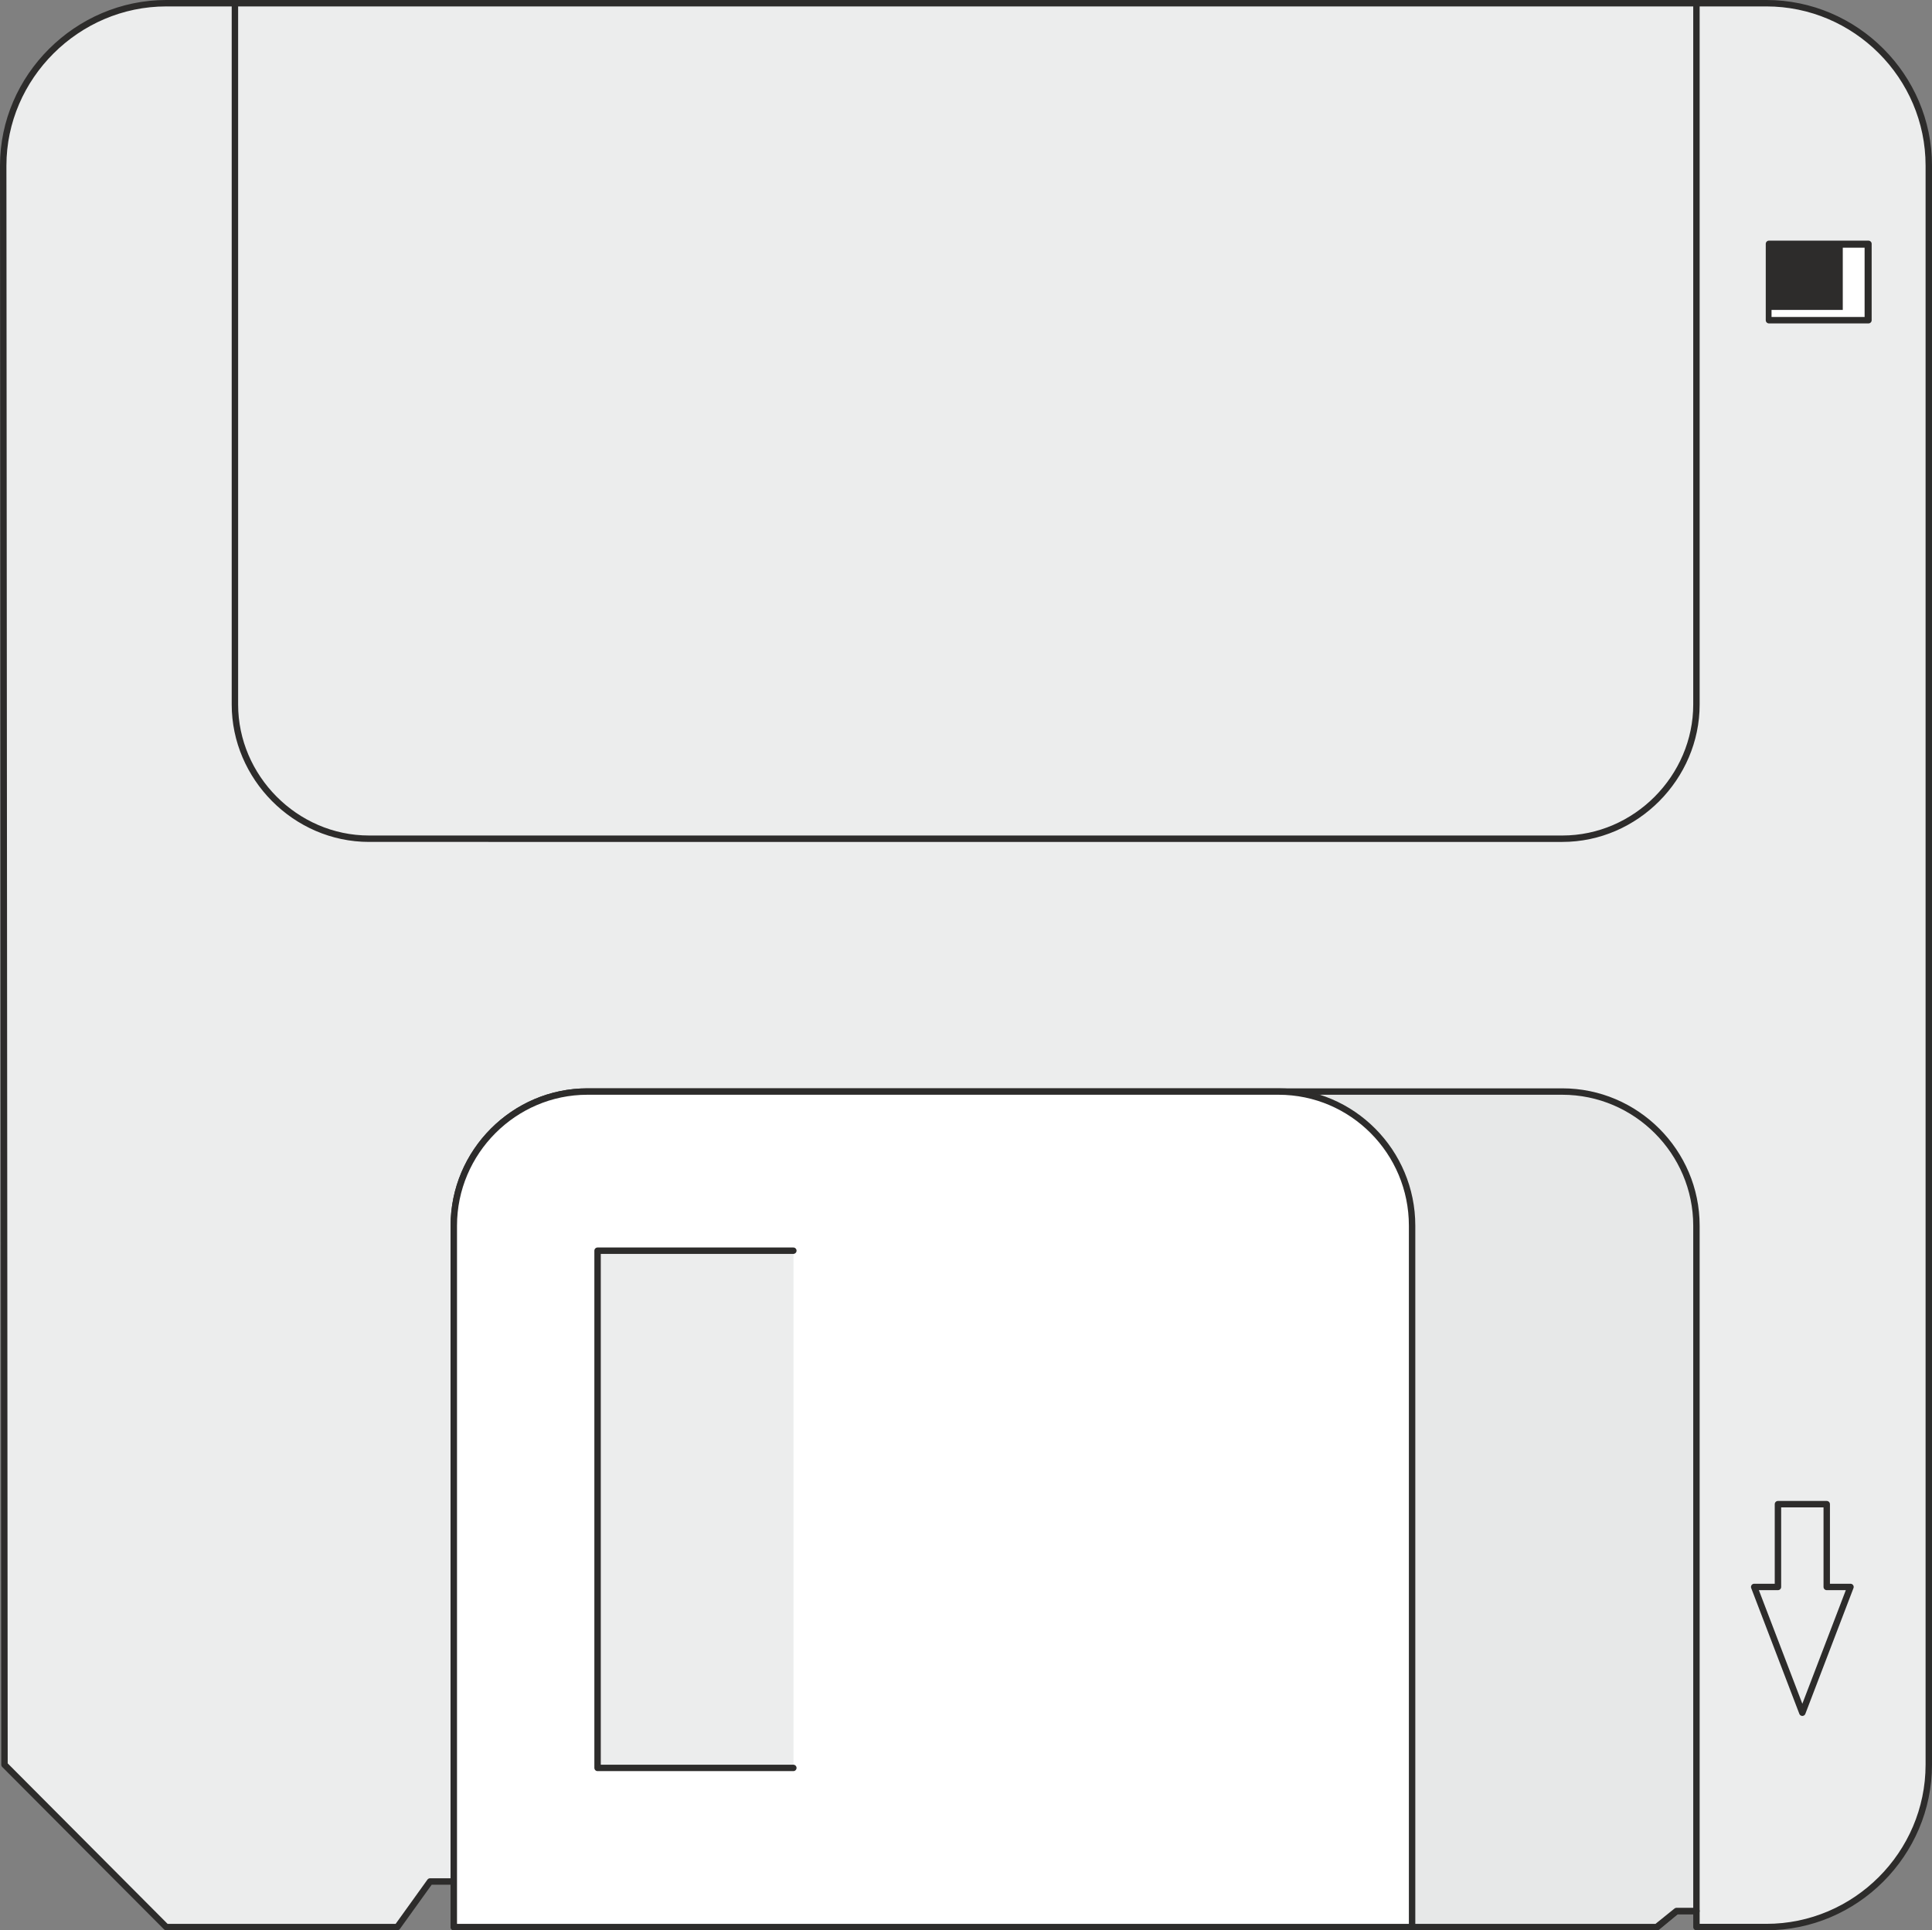 <svg xmlns="http://www.w3.org/2000/svg" width="288.96" height="288.768" viewBox="0 0 216.72 216.576"><rect x="0" y="0" width="216.72" height="216.576" fill="#808080" stroke="none"/><path d="M207.926 313.017h179.496c10.008 0 18.216 8.208 18.216 18.216v179.424c0 10.008-8.208 18.216-18.216 18.216h-7.848v-1.8h-2.232l-2.16 1.8H241.19l.072-5.112h-3.744l-3.672 5.112h-25.92l-18.144-18.216-.144-179.424c0-9.936 8.28-18.216 18.288-18.216z" style="fill:#eceded;stroke:#2d2c2b;stroke-width:.72;stroke-linecap:round;stroke-linejoin:round;stroke-miterlimit:10.433" transform="translate(-189.278 -312.657)"/><path d="M379.574 527.073v-76.896c0-8.28-6.768-15.048-15.048-15.048H255.158c-8.208 0-14.976 6.768-14.976 15.048v78.696H375.11l2.232-1.8z" style="fill:#e7e8e8;stroke:#2d2c2b;stroke-width:.72;stroke-linecap:round;stroke-linejoin:round;stroke-miterlimit:10.433" transform="translate(-189.278 -312.657)"/><path d="M347.678 528.873v-78.696c0-8.28-6.696-15.048-14.976-15.048h-77.544c-8.208 0-14.976 6.768-14.976 15.048v78.696z" style="fill:#fff;stroke:#2d2c2b;stroke-width:.72;stroke-linecap:round;stroke-linejoin:round;stroke-miterlimit:10.433" transform="translate(-189.278 -312.657)"/><path d="M387.71 340.017h11.16v8.568h-11.16z" style="fill:#2d2c2b;stroke:#2d2c2b;stroke-width:.72;stroke-linecap:round;stroke-linejoin:round;stroke-miterlimit:10.433" transform="translate(-189.278 -312.657)"/><path d="M395.99 340.449h2.448v7.776h-10.44v-.792h7.992z" style="fill:#fff" transform="translate(-189.278 -312.657)"/><path d="M388.718 490.713v-9.288h5.472v9.288h2.664l-5.4 14.112-5.4-14.112zm-9.144-177.696v78.696c0 8.136-6.768 15.048-15.048 15.048H230.678c-8.28 0-15.048-6.912-15.048-15.048v-78.696z" style="fill:#eceded;stroke:#2d2c2b;stroke-width:.72;stroke-linecap:round;stroke-linejoin:round;stroke-miterlimit:10.433" transform="translate(-189.278 -312.657)"/><path d="M256.31 452.985h21.96v58.032h-21.96z" style="fill:#eceded" transform="translate(-189.278 -312.657)"/><path d="M278.27 511.017h-21.96v-58.032h21.96" style="fill:#eceded;stroke:#2d2c2b;stroke-width:.72;stroke-linecap:round;stroke-linejoin:round;stroke-miterlimit:10.433" transform="translate(-189.278 -312.657)"/></svg>
